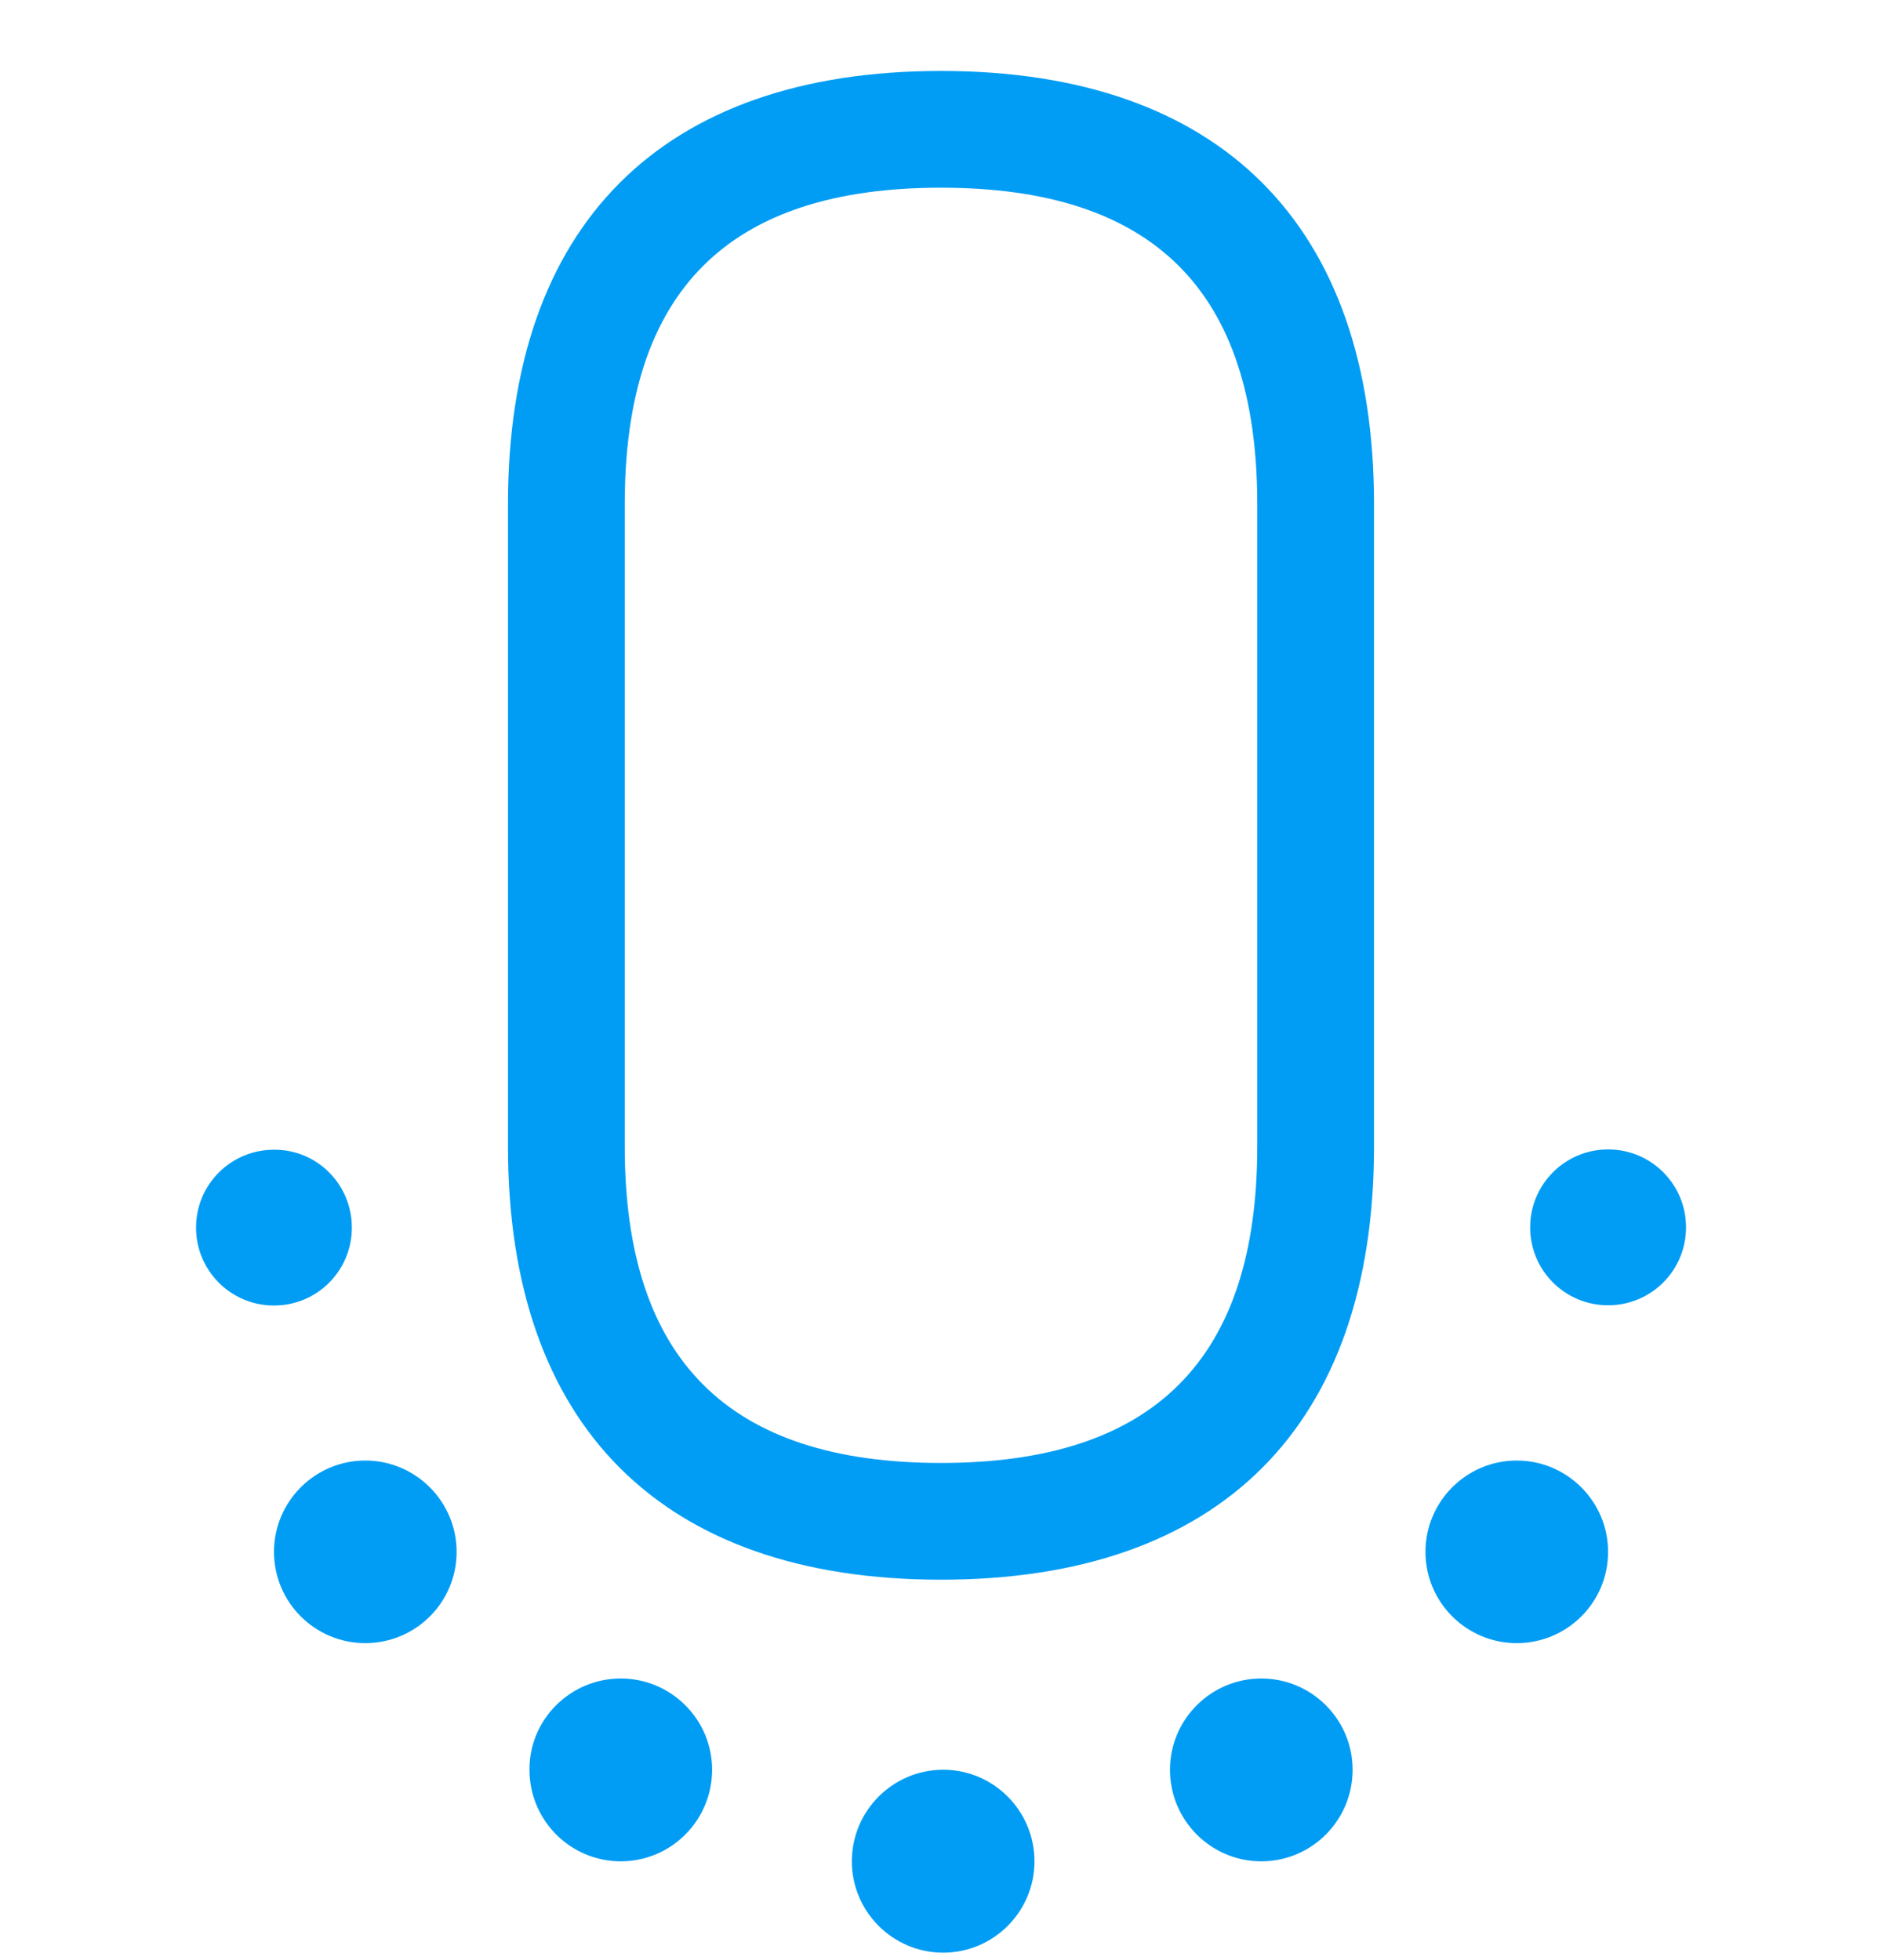 <svg width="24" height="25" viewBox="0 0 24 25" fill="none" xmlns="http://www.w3.org/2000/svg">
<g clip-path="url(#clip0_221_14399)">
<path fill-rule="evenodd" clip-rule="evenodd" d="M16.033 14.623V6.43C16.033 3.715 14.715 2.394 12 2.394C9.285 2.394 7.967 3.712 7.967 6.43V14.623C7.967 17.337 9.285 18.659 12 18.659C14.715 18.659 16.033 17.337 16.033 14.623ZM12 0.905C15.562 0.905 17.522 2.868 17.522 6.43V14.623C17.522 18.184 15.562 20.148 12 20.148C8.439 20.148 6.478 18.184 6.478 14.623V6.43C6.478 2.868 8.439 0.905 12 0.905ZM12.028 22.572C12.67 22.572 13.192 23.095 13.192 23.74C13.192 24.382 12.67 24.905 12.028 24.905C11.386 24.905 10.863 24.382 10.863 23.74C10.863 23.095 11.386 22.572 12.028 22.572ZM16.084 21.408C16.727 21.408 17.249 21.93 17.249 22.572C17.249 23.218 16.727 23.74 16.084 23.74C15.443 23.74 14.92 23.218 14.92 22.572C14.92 21.93 15.443 21.408 16.084 21.408ZM19.342 18.628C19.984 18.628 20.507 19.151 20.507 19.793C20.507 20.438 19.984 20.957 19.342 20.957C18.7 20.957 18.178 20.435 18.178 19.793C18.178 19.151 18.7 18.628 19.342 18.628ZM20.507 14.66C21.057 14.66 21.501 15.104 21.501 15.654C21.501 16.204 21.057 16.648 20.507 16.648C19.957 16.648 19.513 16.204 19.513 15.654C19.513 15.107 19.957 14.66 20.507 14.66V14.66ZM7.916 21.408C8.558 21.408 9.081 21.93 9.081 22.572C9.081 23.218 8.558 23.74 7.916 23.74C7.274 23.74 6.752 23.218 6.752 22.572C6.748 21.93 7.274 21.408 7.916 21.408V21.408ZM4.658 18.628C5.3 18.628 5.823 19.151 5.823 19.793C5.823 20.438 5.3 20.957 4.658 20.957C4.016 20.957 3.494 20.435 3.494 19.793C3.494 19.151 4.016 18.628 4.658 18.628ZM4.487 15.657C4.487 16.207 4.044 16.651 3.494 16.651C2.944 16.651 2.5 16.207 2.5 15.657C2.5 15.107 2.944 14.664 3.494 14.664C4.044 14.66 4.487 15.107 4.487 15.657Z" fill="#019DF4"/>
</g>
<defs>
<clipPath id="clip0_221_14399">
<rect width="24" height="24" fill="white" transform="translate(0 0.905)"/>
</clipPath>
</defs>
</svg>
